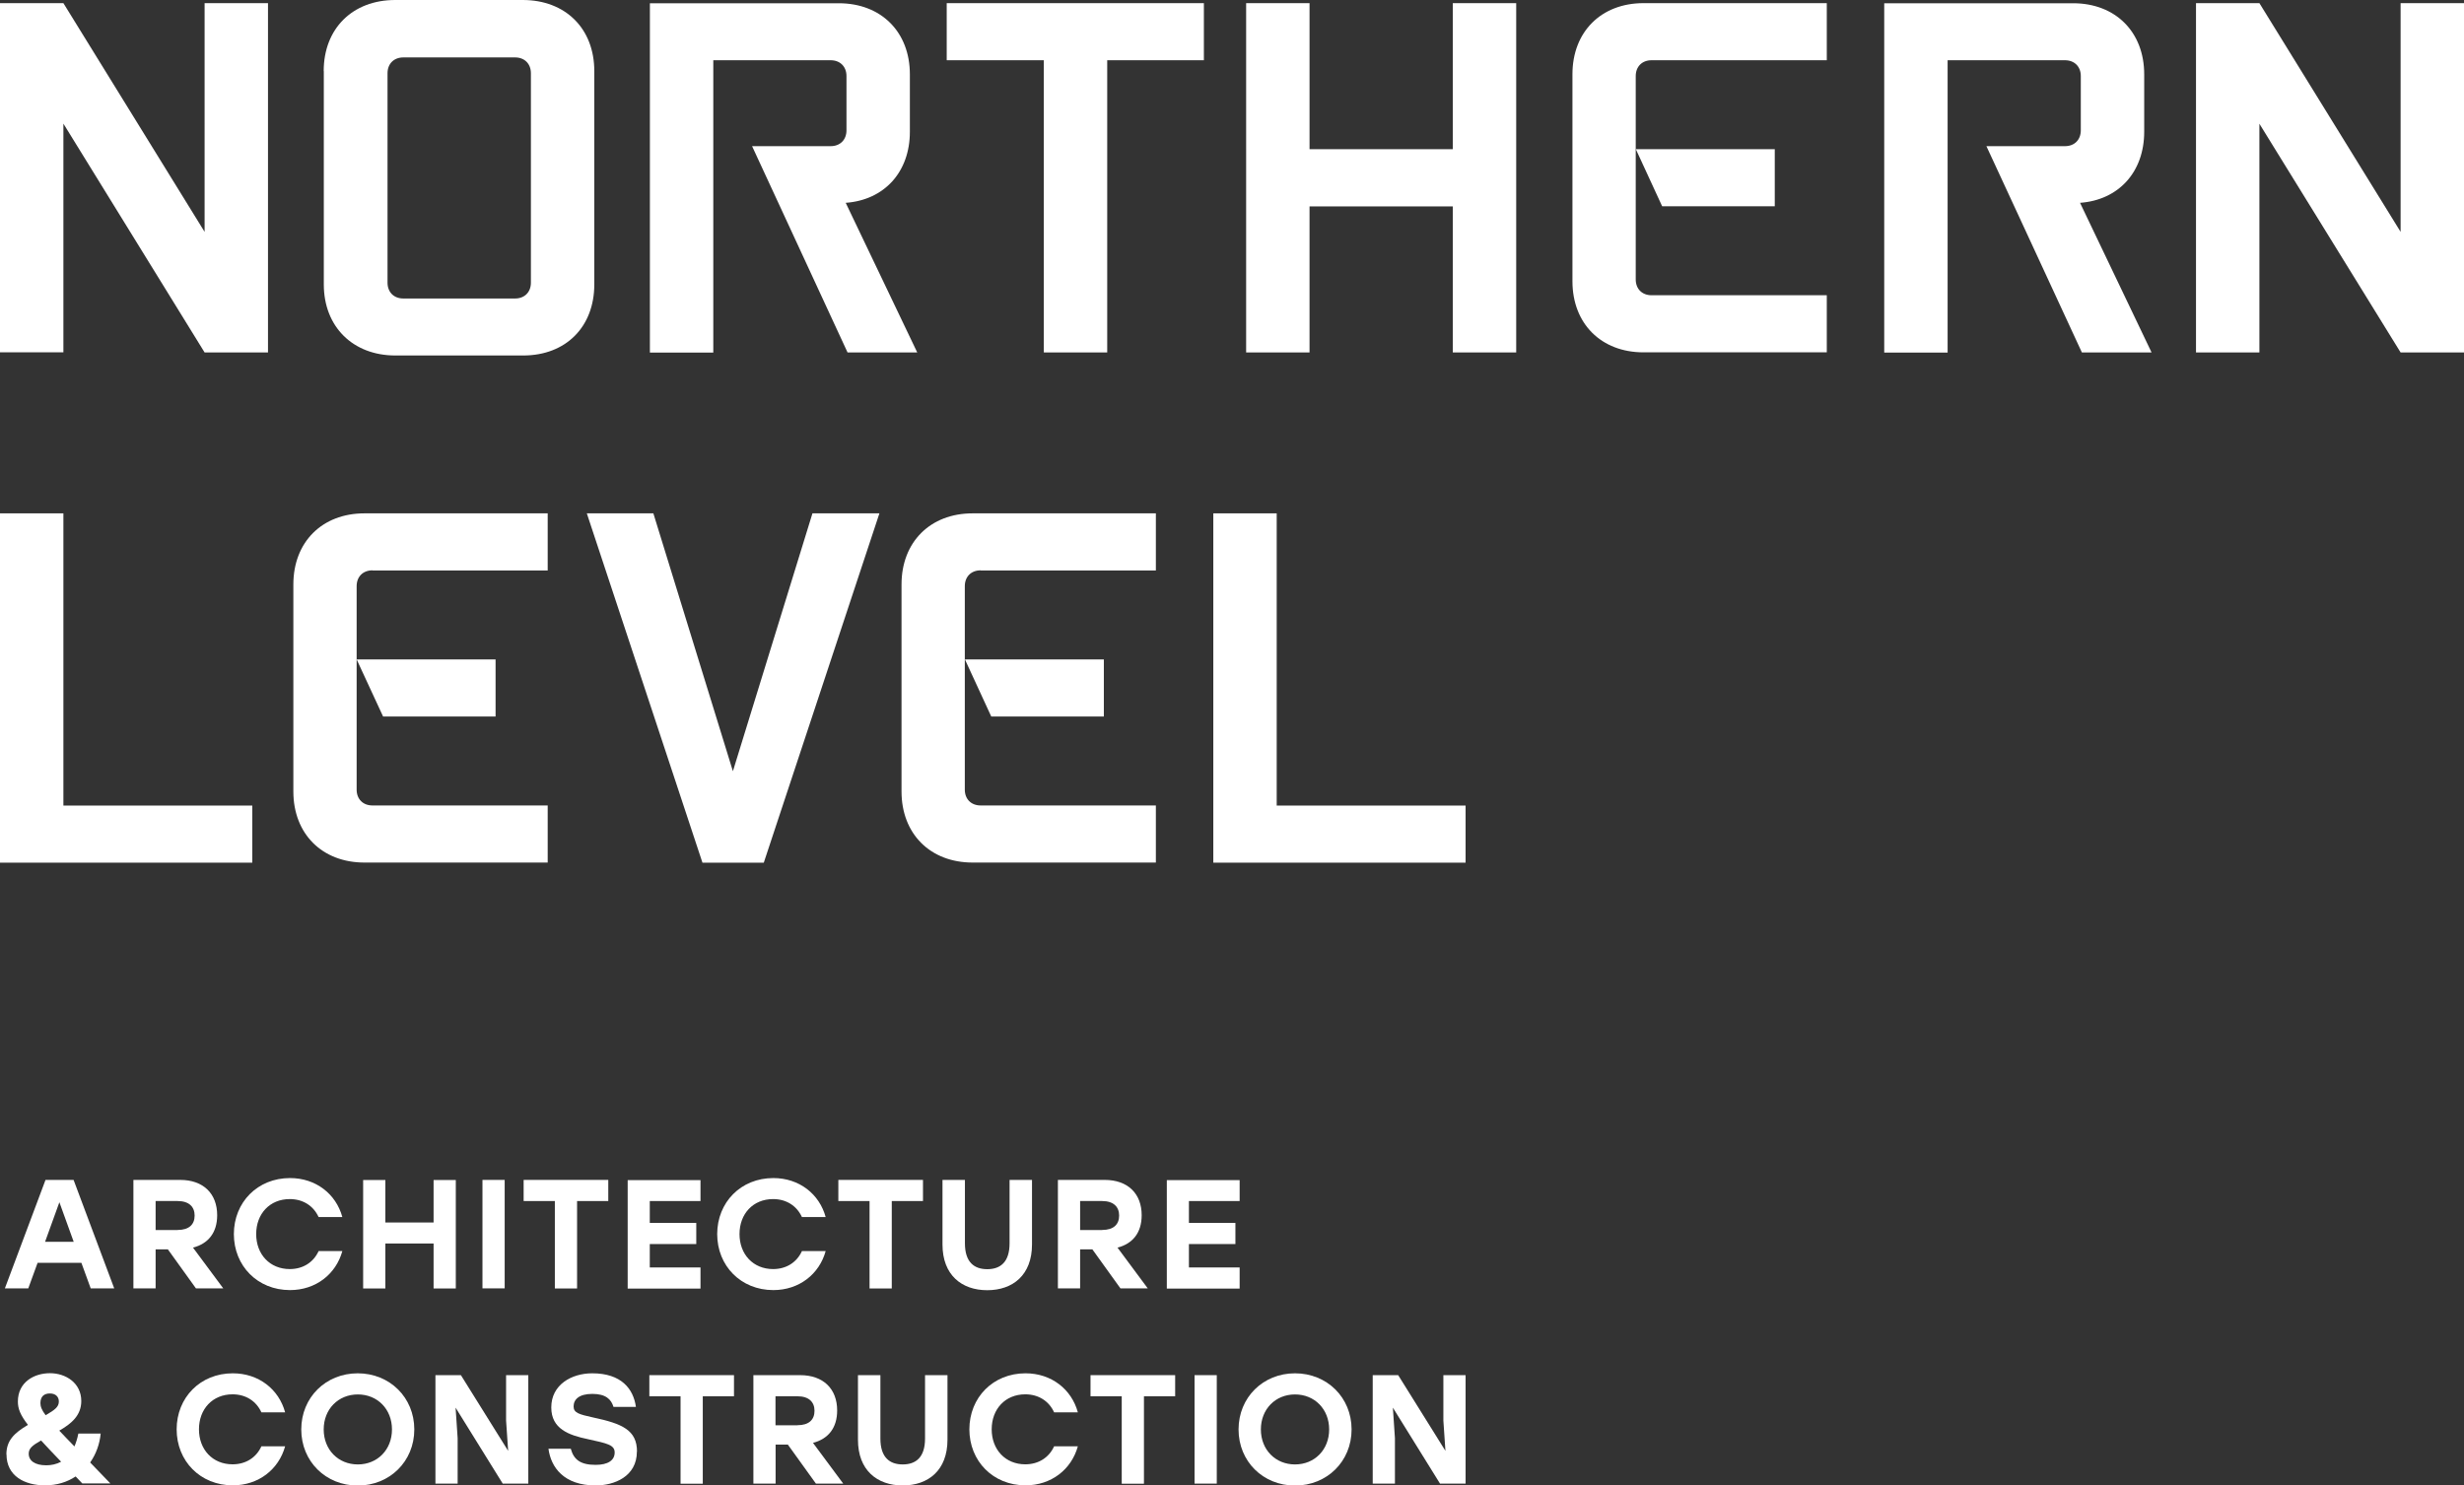 <svg xmlns="http://www.w3.org/2000/svg" id="Layer_2" data-name="Layer 2" viewBox="0 0 227.37 137.1"><rect x="0" y="0" width="227.37" height="137.1" fill="#333333" stroke="none"/><defs><style> .cls-1 { fill: #fff; } </style></defs><g id="Logo"><g><g><g><path class="cls-1" d="M0,47.38h5.85v26.97h17.43v5.27H0v-32.24Z"></path><path class="cls-1" d="M81.15,47.38l-10.67,32.24h-5.66l-10.67-32.24h6.14l7.34,23.8,7.34-23.8h6.17Z"></path><path class="cls-1" d="M111.96,47.38h5.85v26.97h17.43v5.27h-23.28v-32.24Z"></path><g><polygon class="cls-1" points="45.73 66.13 45.73 60.86 32.91 60.86 35.35 66.13 45.73 66.13"></polygon><path class="cls-1" d="M34.37,52.65h16.17v-5.27h-16.91c-3.91,0-6.56,2.65-6.56,6.56v19.11c0,3.91,2.65,6.56,6.56,6.56h16.91v-5.27h-16.17c-.87,0-1.46-.58-1.46-1.46v-18.78c0-.87.58-1.46,1.46-1.46Z"></path></g><g><polygon class="cls-1" points="101.86 66.13 101.86 60.86 89.04 60.86 91.47 66.13 101.86 66.13"></polygon><path class="cls-1" d="M90.49,52.65h16.17v-5.27h-16.91c-3.91,0-6.56,2.65-6.56,6.56v19.11c0,3.91,2.65,6.56,6.56,6.56h16.91v-5.27h-16.17c-.87,0-1.46-.58-1.46-1.46v-18.78c0-.87.58-1.46,1.46-1.46Z"></path></g></g><g><path class="cls-1" d="M0,.29h5.85l13.03,21.11V.29h5.85v32.24h-5.85L5.85,11.41v21.11H0V.29Z"></path><path class="cls-1" d="M29.87,6.56c0-3.91,2.65-6.56,6.6-6.56h11.77c3.95,0,6.6,2.65,6.6,6.56v19.69c0,3.91-2.62,6.56-6.56,6.56h-11.8c-3.91,0-6.6-2.65-6.6-6.56V6.56ZM47.53,27.55c.87,0,1.46-.58,1.46-1.46V6.76c0-.87-.58-1.46-1.46-1.46h-10.31c-.87,0-1.46.58-1.46,1.46v19.33c0,.87.58,1.46,1.46,1.46h10.31Z"></path><path class="cls-1" d="M111.09.29v5.27h-8.92v26.97h-5.85V5.56h-8.96V.29h23.73Z"></path><path class="cls-1" d="M114.99.29h5.85v13.48h13.22V.29h5.85v32.24h-5.85v-13.48h-13.22v13.48h-5.85V.29Z"></path><path class="cls-1" d="M202.64.29h5.85l13.03,21.11V.29h5.85v32.24h-5.85l-13.03-21.11v21.11h-5.85V.29Z"></path><path class="cls-1" d="M78.04,18.72c3.56-.26,5.92-2.84,5.92-6.56v-5.3c0-3.91-2.65-6.56-6.56-6.56h-17.43v32.24h5.85V5.56h10.83c.87,0,1.46.58,1.46,1.46v5.01c0,.87-.58,1.46-1.46,1.46h-7.25l2.44,5.27h0l6.37,13.77h6.43l-6.6-13.81Z"></path><path class="cls-1" d="M191.94,18.72c3.56-.26,5.92-2.84,5.92-6.56v-5.3c0-3.91-2.65-6.56-6.56-6.56h-17.43v32.24h5.85V5.56h10.83c.87,0,1.46.58,1.46,1.46v5.01c0,.87-.58,1.46-1.46,1.46h-7.25l2.44,5.27h0l6.37,13.77h6.43l-6.6-13.81Z"></path><g><polygon class="cls-1" points="163.77 19.04 163.77 13.77 150.95 13.77 153.38 19.04 163.77 19.04"></polygon><path class="cls-1" d="M152.4,5.56h16.17V.29h-16.91c-3.91,0-6.56,2.65-6.56,6.56v19.11c0,3.91,2.65,6.56,6.56,6.56h16.91v-5.27h-16.17c-.87,0-1.46-.58-1.46-1.46V7.02c0-.87.58-1.46,1.46-1.46Z"></path></g></g></g><g><path class="cls-1" d="M4.2,108.9h2.59l3.75,10.01h-2.17l-.86-2.36H3.47l-.86,2.36H.45l3.75-10.01ZM6.8,114.61l-1.32-3.65-1.32,3.65h2.63Z"></path><path class="cls-1" d="M12.31,108.9h4.31c2.15,0,3.42,1.27,3.42,3.26,0,1.63-.84,2.63-2.23,2.99l2.79,3.76h-2.52l-2.59-3.6h-1.13v3.6h-2.05v-10.01ZM16.39,113.52c1.07,0,1.57-.52,1.57-1.33s-.52-1.34-1.57-1.34h-2.03v2.68h2.03Z"></path><path class="cls-1" d="M21.58,113.91c0-2.95,2.19-5.18,5.18-5.18,2.39,0,4.25,1.47,4.83,3.6h-2.19c-.47-1.03-1.43-1.66-2.66-1.66-1.85,0-3.1,1.36-3.1,3.23s1.26,3.23,3.1,3.23c1.23,0,2.19-.63,2.66-1.66h2.19c-.59,2.13-2.45,3.6-4.83,3.6-2.99,0-5.18-2.23-5.18-5.18Z"></path><path class="cls-1" d="M40.01,114.77h-4.45v4.15h-2.05v-10.01h2.05v3.92h4.45v-3.92h2.05v10.01h-2.05v-4.15Z"></path><path class="cls-1" d="M44.52,108.9h2.05v10.01h-2.05v-10.01Z"></path><path class="cls-1" d="M56.14,110.85h-2.89v8.07h-2.05v-8.07h-2.88v-1.95h7.81v1.95Z"></path><path class="cls-1" d="M64.64,110.85h-4.68v2.02h4.29v1.95h-4.29v2.16h4.68v1.95h-6.72v-10.01h6.72v1.95Z"></path><path class="cls-1" d="M66.18,113.91c0-2.95,2.19-5.18,5.18-5.18,2.39,0,4.25,1.47,4.83,3.6h-2.19c-.47-1.03-1.43-1.66-2.66-1.66-1.85,0-3.1,1.36-3.1,3.23s1.26,3.23,3.1,3.23c1.23,0,2.19-.63,2.66-1.66h2.19c-.59,2.13-2.45,3.6-4.83,3.6-2.99,0-5.18-2.23-5.18-5.18Z"></path><path class="cls-1" d="M85.18,110.85h-2.89v8.07h-2.05v-8.07h-2.88v-1.95h7.81v1.95Z"></path><path class="cls-1" d="M95.23,108.9v5.96c0,2.82-1.77,4.22-4.13,4.22s-4.13-1.4-4.13-4.22v-5.96h2.07v5.85c0,1.75.86,2.39,2.06,2.39s2.06-.64,2.06-2.39v-5.85h2.07Z"></path><path class="cls-1" d="M97.62,108.9h4.31c2.15,0,3.42,1.27,3.42,3.26,0,1.63-.84,2.63-2.23,2.99l2.79,3.76h-2.52l-2.59-3.6h-1.13v3.6h-2.05v-10.01ZM101.7,113.52c1.07,0,1.57-.52,1.57-1.33s-.52-1.34-1.57-1.34h-2.03v2.68h2.03Z"></path><path class="cls-1" d="M114.39,110.85h-4.68v2.02h4.29v1.95h-4.29v2.16h4.68v1.95h-6.72v-10.01h6.72v1.95Z"></path><path class="cls-1" d="M.59,134.24c0-1.27.7-1.97,1.99-2.73-.7-.9-.93-1.49-.93-2.15,0-1.8,1.5-2.62,2.96-2.62s2.89.9,2.89,2.57c0,1.34-.93,2.1-2.03,2.73.39.41.84.89,1.4,1.46.14-.33.27-.73.36-1.19h2.06c-.09.97-.43,1.9-.97,2.67.54.57,1.17,1.22,1.86,1.93h-2.59c-.21-.21-.41-.43-.61-.64-.79.52-1.73.82-2.83.82-1.89,0-3.55-.87-3.55-2.86ZM4.27,135.24c.47,0,.94-.1,1.37-.33-.73-.76-1.34-1.4-1.85-1.96-.82.46-1.14.74-1.14,1.22,0,.64.56,1.07,1.62,1.07ZM4.21,130.62c.86-.5,1.22-.77,1.22-1.27,0-.43-.29-.74-.83-.74-.52,0-.87.27-.87.89,0,.31.11.63.49,1.13Z"></path><path class="cls-1" d="M16.3,131.93c0-2.95,2.19-5.18,5.18-5.18,2.39,0,4.25,1.47,4.83,3.6h-2.19c-.47-1.03-1.43-1.66-2.66-1.66-1.85,0-3.1,1.36-3.1,3.23s1.26,3.23,3.1,3.23c1.23,0,2.19-.63,2.66-1.66h2.19c-.59,2.13-2.45,3.6-4.83,3.6-2.99,0-5.18-2.23-5.18-5.18Z"></path><path class="cls-1" d="M38.23,131.93c0,2.95-2.27,5.18-5.22,5.18s-5.21-2.23-5.21-5.18,2.26-5.18,5.21-5.18,5.22,2.23,5.22,5.18ZM29.87,131.93c0,1.87,1.34,3.23,3.15,3.23s3.15-1.36,3.15-3.23-1.34-3.23-3.15-3.23-3.15,1.36-3.15,3.23Z"></path><path class="cls-1" d="M46.89,133.91l-.19-2.8v-4.19h2.05v10.01h-2.36l-4.35-7.01.19,2.82v4.19h-2.05v-10.01h2.35l4.36,6.99Z"></path><path class="cls-1" d="M58.77,133.97c0,2.33-2.12,3.13-3.8,3.13-2.93,0-4.13-1.66-4.36-3.39h2.06c.27.99.87,1.49,2.29,1.49,1.16,0,1.76-.43,1.76-1.14s-.7-.84-2.46-1.23c-1.79-.37-3.39-.96-3.39-2.93,0-2.1,1.87-3.15,3.78-3.15,2.69,0,3.8,1.44,4.03,3.1h-2.07c-.21-.7-.71-1.2-1.95-1.2s-1.73.52-1.73,1.16c0,.59.5.73,1.82,1.02,2.67.57,4.03,1.16,4.03,3.15Z"></path><path class="cls-1" d="M67.74,128.87h-2.89v8.07h-2.05v-8.07h-2.88v-1.95h7.81v1.95Z"></path><path class="cls-1" d="M69.52,126.92h4.31c2.15,0,3.42,1.27,3.42,3.26,0,1.63-.84,2.63-2.23,2.99l2.79,3.76h-2.52l-2.59-3.6h-1.13v3.6h-2.05v-10.01ZM73.59,131.54c1.07,0,1.57-.52,1.57-1.33s-.52-1.34-1.57-1.34h-2.03v2.68h2.03Z"></path><path class="cls-1" d="M87.43,126.92v5.96c0,2.82-1.77,4.22-4.13,4.22s-4.13-1.4-4.13-4.22v-5.96h2.07v5.85c0,1.75.86,2.39,2.06,2.39s2.06-.64,2.06-2.39v-5.85h2.07Z"></path><path class="cls-1" d="M89.45,131.93c0-2.95,2.19-5.18,5.18-5.18,2.39,0,4.25,1.47,4.83,3.6h-2.19c-.47-1.03-1.43-1.66-2.66-1.66-1.85,0-3.1,1.36-3.1,3.23s1.26,3.23,3.1,3.23c1.23,0,2.19-.63,2.66-1.66h2.19c-.59,2.13-2.45,3.6-4.83,3.6-2.99,0-5.18-2.23-5.18-5.18Z"></path><path class="cls-1" d="M108.45,128.87h-2.89v8.07h-2.05v-8.07h-2.88v-1.95h7.81v1.95Z"></path><path class="cls-1" d="M110.23,126.92h2.05v10.01h-2.05v-10.01Z"></path><path class="cls-1" d="M124.72,131.93c0,2.95-2.27,5.18-5.22,5.18s-5.21-2.23-5.21-5.18,2.26-5.18,5.21-5.18,5.22,2.23,5.22,5.18ZM116.35,131.93c0,1.87,1.34,3.23,3.15,3.23s3.15-1.36,3.15-3.23-1.34-3.23-3.15-3.23-3.15,1.36-3.15,3.23Z"></path><path class="cls-1" d="M133.38,133.91l-.19-2.8v-4.19h2.05v10.01h-2.36l-4.35-7.01.19,2.82v4.19h-2.05v-10.01h2.35l4.36,6.99Z"></path></g></g></g></svg>